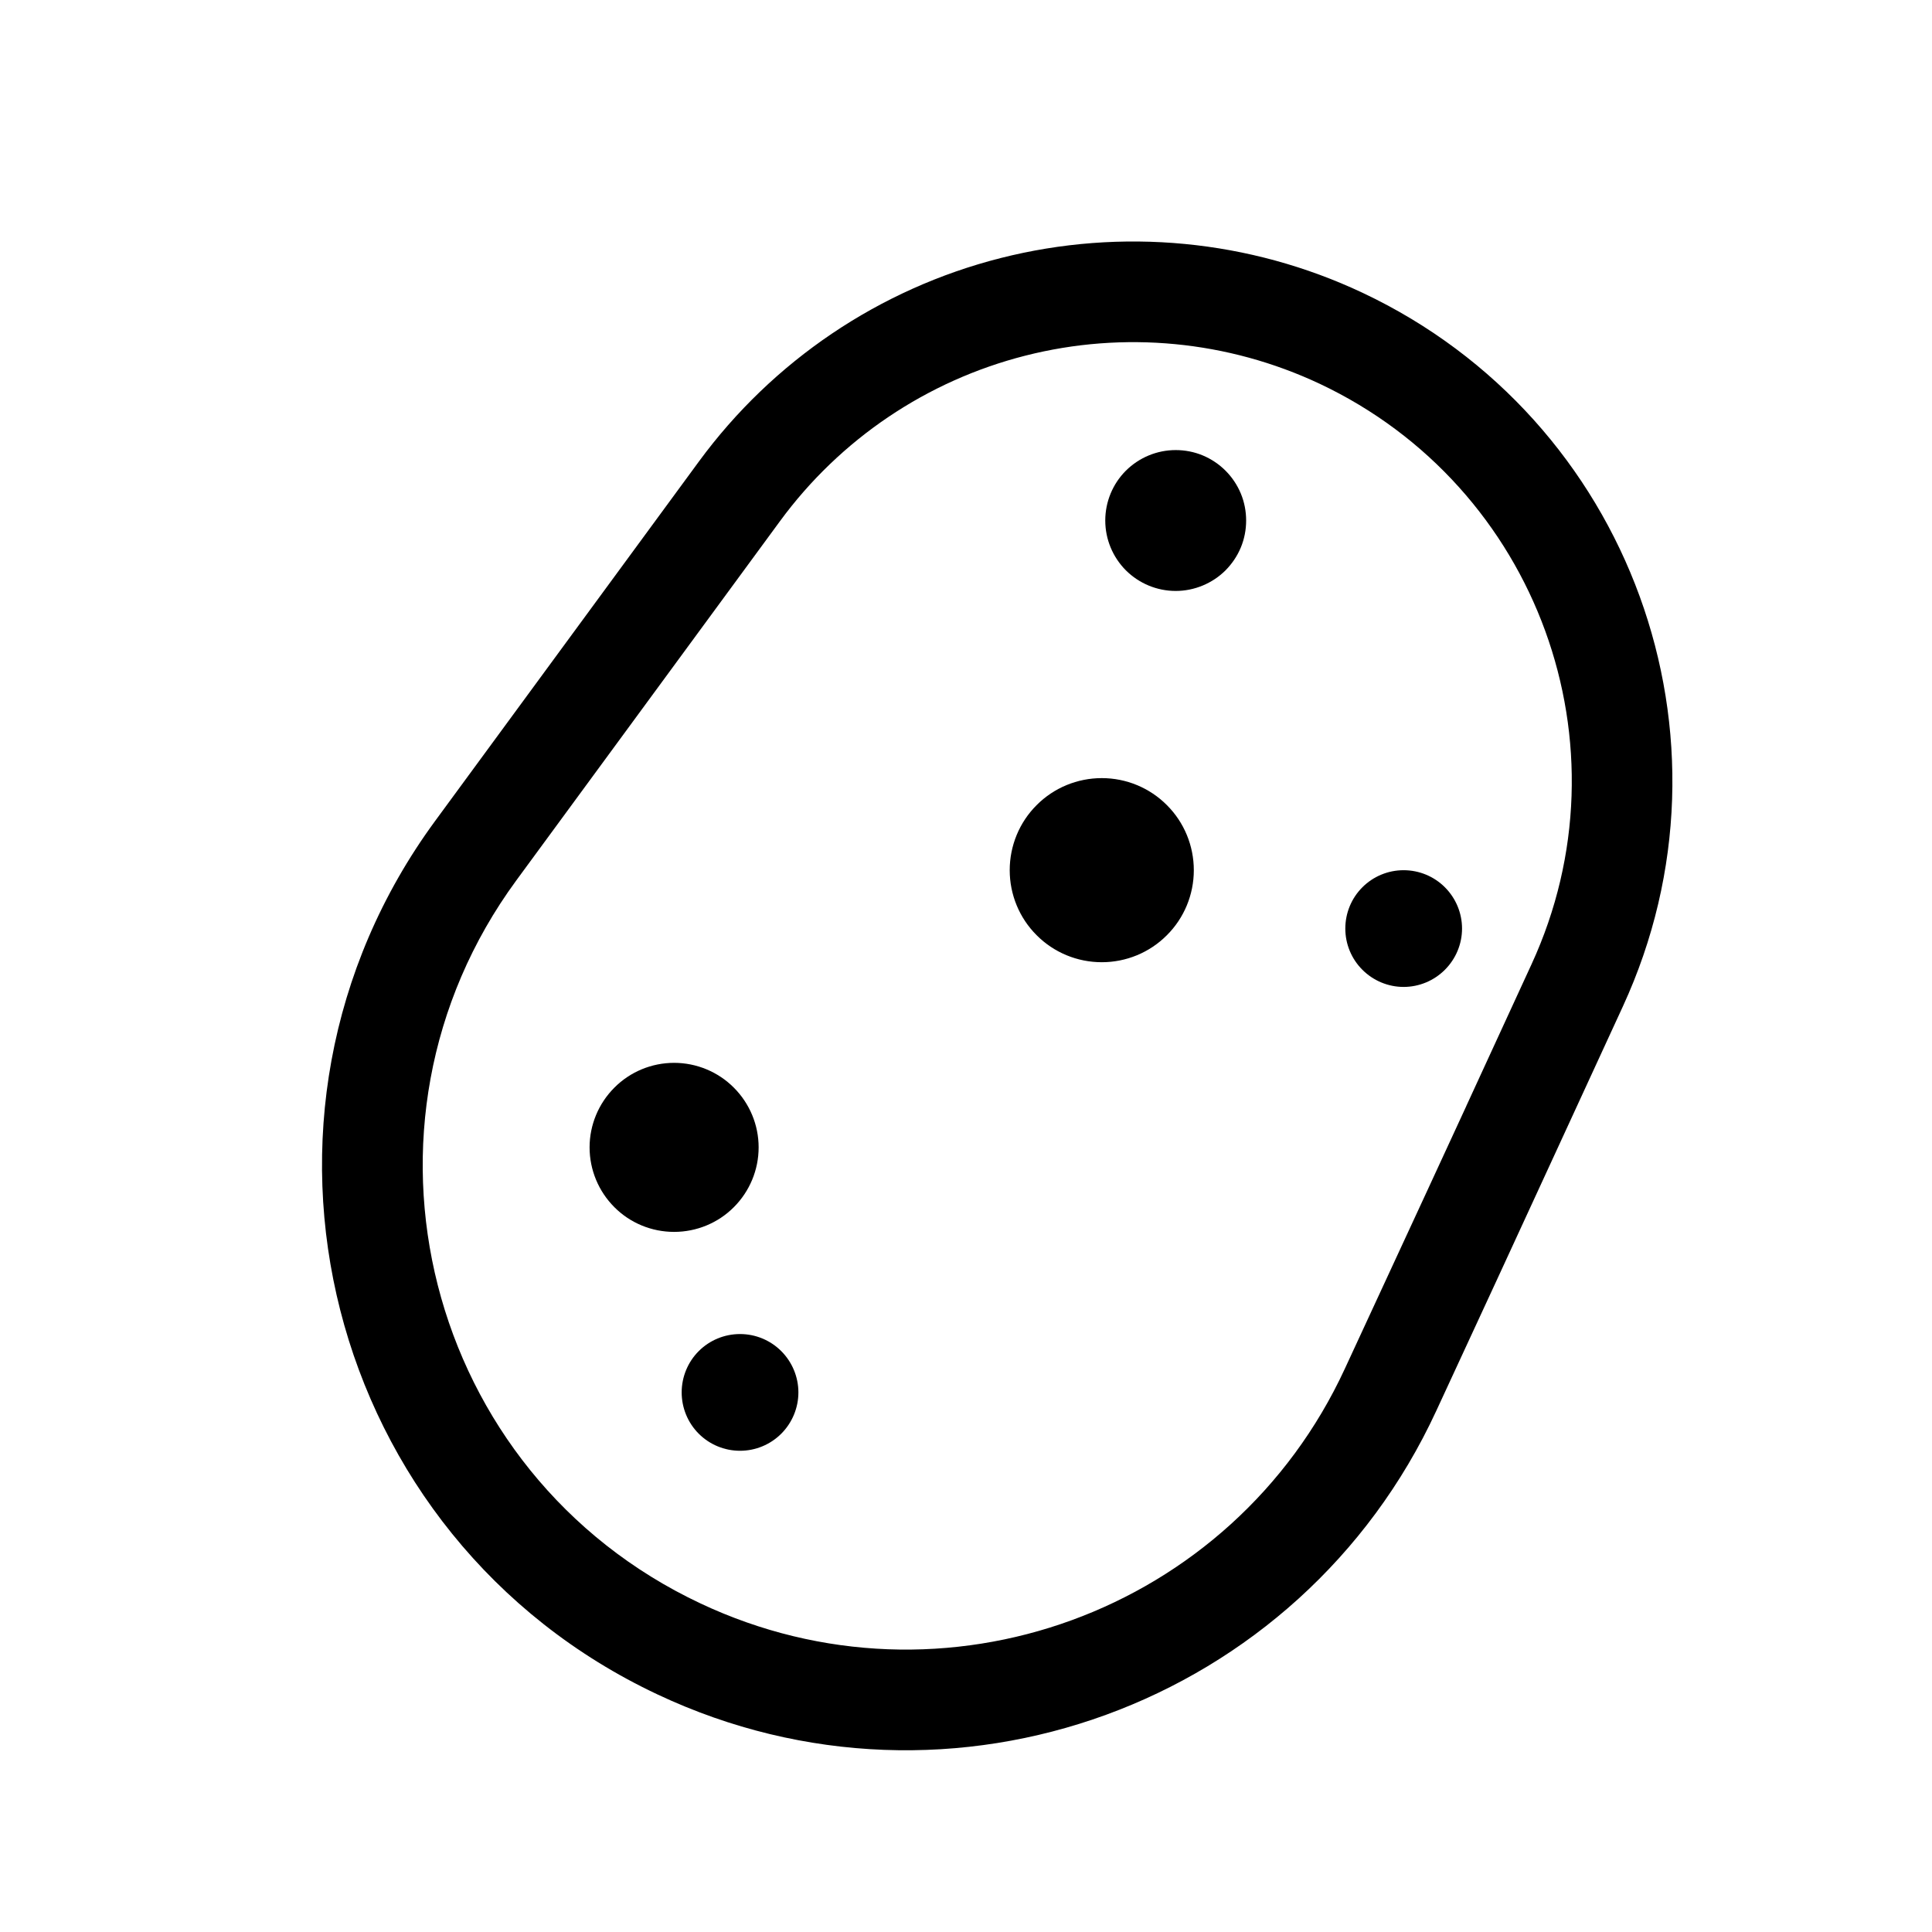 <svg width="24" height="24" viewBox="0 0 24 24" fill="none" xmlns="http://www.w3.org/2000/svg">
<path d="M14.605 7.341C14.72 7.341 14.834 7.318 14.94 7.274C15.046 7.23 15.143 7.166 15.224 7.085C15.305 7.003 15.37 6.907 15.414 6.801C15.458 6.695 15.48 6.581 15.48 6.466C15.48 6.351 15.458 6.237 15.414 6.131C15.37 6.025 15.305 5.928 15.224 5.847C15.143 5.766 15.046 5.701 14.94 5.657C14.834 5.613 14.72 5.591 14.605 5.591C14.373 5.591 14.151 5.683 13.986 5.847C13.822 6.011 13.73 6.234 13.73 6.466C13.73 6.698 13.822 6.92 13.986 7.085C14.151 7.249 14.373 7.341 14.605 7.341ZM14.83 10.81C14.83 11.113 14.71 11.404 14.495 11.618C14.281 11.833 13.99 11.953 13.687 11.953C13.383 11.953 13.092 11.833 12.878 11.618C12.663 11.404 12.543 11.113 12.543 10.81C12.543 10.506 12.663 10.215 12.878 10.001C13.092 9.786 13.383 9.666 13.687 9.666C13.99 9.666 14.281 9.786 14.495 10.001C14.71 10.215 14.83 10.506 14.83 10.81ZM9.424 14.253C9.424 14.532 9.313 14.799 9.116 14.996C8.92 15.193 8.652 15.303 8.374 15.303C8.095 15.303 7.828 15.193 7.632 14.996C7.435 14.799 7.324 14.532 7.324 14.253C7.324 13.975 7.435 13.708 7.632 13.511C7.828 13.314 8.095 13.203 8.374 13.203C8.652 13.203 8.92 13.314 9.116 13.511C9.313 13.708 9.424 13.975 9.424 14.253ZM9.193 18.022C9.385 18.022 9.569 17.946 9.705 17.81C9.841 17.674 9.918 17.489 9.918 17.297C9.918 17.105 9.841 16.92 9.705 16.784C9.569 16.648 9.385 16.572 9.193 16.572C9 16.572 8.816 16.648 8.68 16.784C8.544 16.92 8.468 17.105 8.468 17.297C8.468 17.489 8.544 17.674 8.68 17.81C8.816 17.946 9 18.022 9.193 18.022ZM18.162 11.535C18.162 11.727 18.085 11.911 17.949 12.047C17.813 12.183 17.629 12.26 17.436 12.26C17.244 12.26 17.06 12.183 16.924 12.047C16.788 11.911 16.712 11.727 16.712 11.535C16.712 11.342 16.788 11.158 16.924 11.022C17.06 10.886 17.244 10.81 17.436 10.81C17.629 10.81 17.813 10.886 17.949 11.022C18.085 11.158 18.162 11.342 18.162 11.535Z" fill="black"/>
<path d="M16.928 3.638C15.524 2.976 13.934 2.824 12.429 3.206C10.925 3.588 9.6 4.482 8.682 5.733L5.407 10.196C2.705 13.876 4.04 19.108 8.17 21.05C11.816 22.767 16.152 21.179 17.841 17.528C18.345 16.441 18.848 15.352 19.349 14.263L20.16 12.502C21.697 9.165 20.256 5.208 16.928 3.638ZM9.69 6.473C10.437 5.455 11.514 4.729 12.737 4.418C13.96 4.107 15.253 4.231 16.395 4.768C19.104 6.047 20.275 9.266 19.025 11.979L18.215 13.739L18.215 13.74C17.808 14.621 17.799 14.643 16.706 17.003C15.308 20.027 11.719 21.339 8.703 19.919C5.283 18.311 4.18 13.98 6.415 10.935L9.69 6.473Z" fill="black"/>
</svg>
